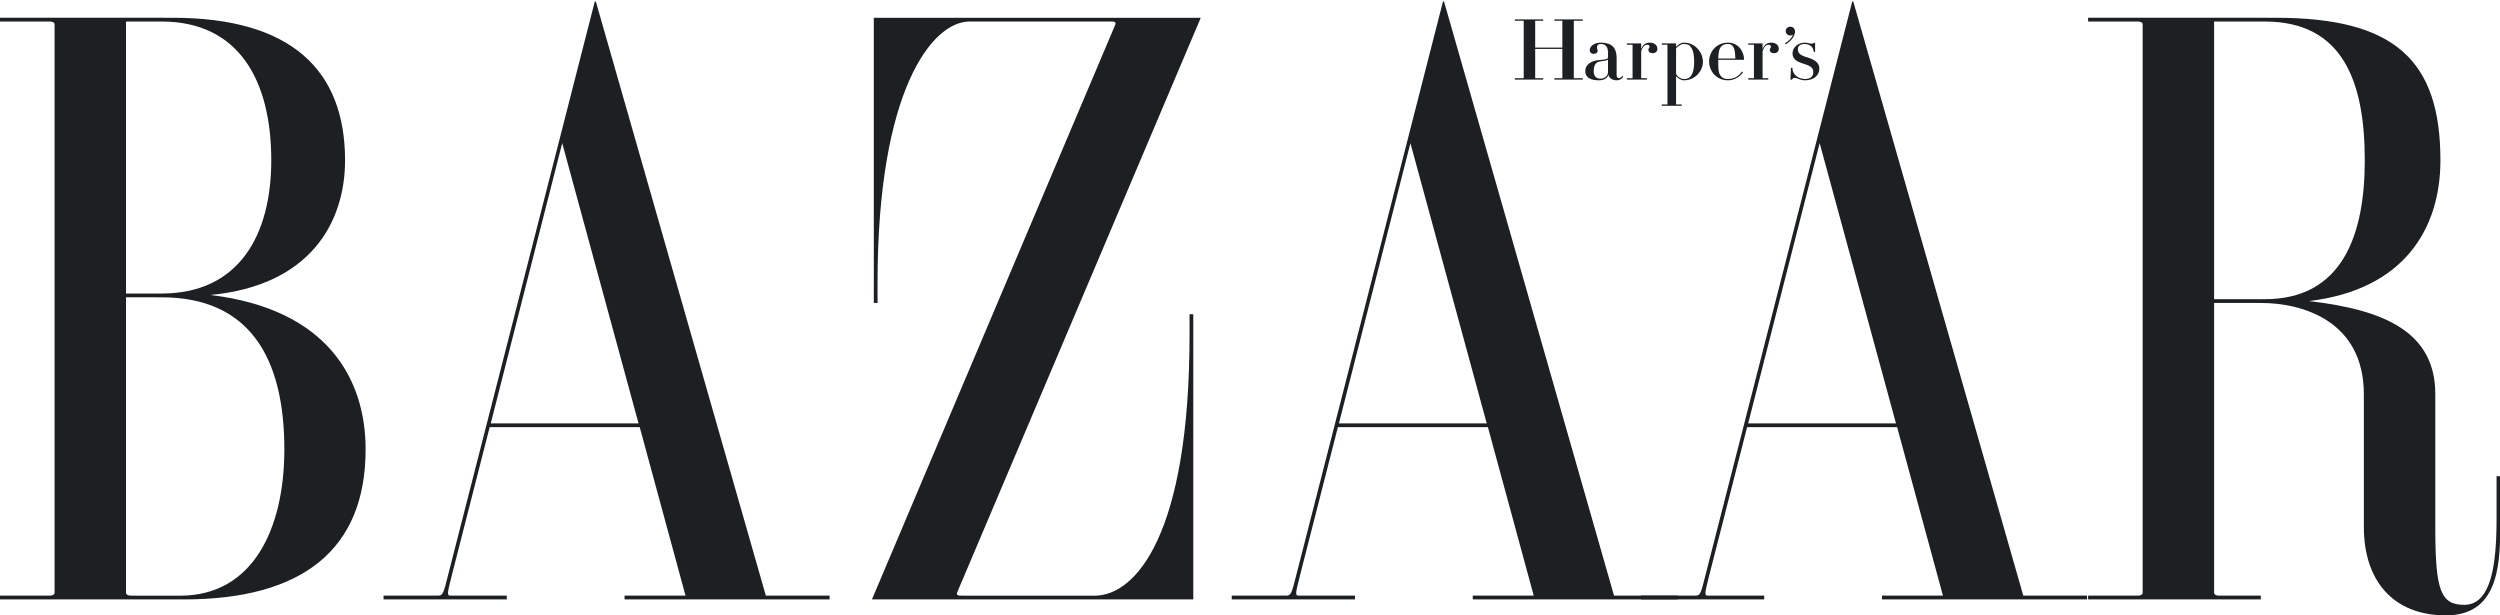 <svg width="130" height="32" viewBox="0 0 130 32" fill="none" xmlns="http://www.w3.org/2000/svg">
<g clip-path="url(#clip0_833_3046)">
<path fill-rule="evenodd" clip-rule="evenodd" d="M23.308 29.871C23.06 30.872 23.026 30.973 22.774 30.973H19.945V31.169H26.353V30.973H23.42C23.23 30.973 23.262 30.837 23.493 29.922L25.463 22.212H33.265L35.647 30.973H32.477V31.169H43.139V30.973H39.824L30.983 0.077H30.929L23.308 29.871ZM29.235 7.445L33.204 22.017H25.519L29.235 7.445ZM115.134 15.754H117.573C119.733 15.754 122.92 16.691 122.92 20.501V27.399C122.92 30.222 124.466 32 127.193 32C130.059 32 130.015 29.084 130.015 26.98V24.762H129.821V26.98C129.821 29.373 129.54 31.451 128.141 31.451C126.902 31.451 126.636 30.677 126.636 27.43V20.501C126.636 17.295 124.057 16.12 120.074 15.655C125.034 15.06 126.902 11.868 126.902 8.339C126.902 3.118 124.51 0.924 118.348 0.924L108.581 0.921V1.118H111.145C111.33 1.118 111.418 1.17 111.418 1.276V30.814C111.418 30.92 111.33 30.973 111.145 30.973H108.581V31.169H117.563V30.973H115.405C115.22 30.973 115.134 30.92 115.134 30.814V15.754ZM115.134 1.119H117.766C121.822 1.119 122.968 4.227 122.968 8.339C122.968 12.188 121.822 15.558 117.766 15.558H115.134V1.119ZM49.768 30.819C49.736 30.889 49.772 30.973 49.922 30.973L56.92 30.975C59.075 30.975 61.856 27.764 61.856 17.418V16.341H62.051V31.17H45.341L58 1.27C58.031 1.201 57.995 1.118 57.845 1.118L50.415 1.119C48.465 1.119 45.633 4.707 45.633 14.677V15.754H45.438V0.924H62.44L49.768 30.819ZM8.398 1.119C12.454 1.119 14.106 4.227 14.106 8.339C14.106 12.188 12.454 15.264 8.398 15.264H6.553V1.119H8.398ZM0 0.921V1.118H2.565C2.75 1.118 2.837 1.17 2.837 1.276V30.814C2.837 30.92 2.75 30.973 2.565 30.973H0V31.169L9.565 31.17C15.725 31.17 19.012 28.584 19.012 23.365C19.012 19.751 17.069 16.072 10.937 15.339C16.146 14.848 17.943 11.552 17.943 8.339C17.943 3.64 15.142 0.924 8.982 0.924L0 0.921ZM8.398 15.46C12.972 15.46 14.786 18.601 14.786 23.365C14.786 27.475 13.167 30.975 9.37 30.975L6.825 30.973C6.639 30.973 6.553 30.92 6.553 30.814V15.457L8.398 15.46ZM67.415 29.871C67.165 30.872 67.131 30.973 66.88 30.973H64.051V31.169H70.459V30.973H67.525C67.337 30.973 67.368 30.837 67.6 29.922L69.57 22.212H77.371L79.754 30.973H76.583V31.169H87.245V30.973H83.93L75.089 0.077H75.035L67.415 29.871ZM73.342 7.445L77.31 22.017H69.624L73.342 7.445Z" fill="#1C2023"/>
<path fill-rule="evenodd" clip-rule="evenodd" d="M88.694 29.871C88.445 30.872 88.412 30.973 88.161 30.973H85.332V31.169H91.739V30.973H88.806C88.617 30.973 88.648 30.837 88.879 29.922L90.85 22.212H98.651L101.033 30.973H97.863V31.169H108.525V30.973H105.211L96.37 0.077H96.316L88.694 29.871ZM94.622 7.445L98.591 22.017H90.905L94.622 7.445ZM81.838 4.052C81.838 4.064 81.85 4.068 81.87 4.068H82.303V4.138H80.825V4.068H81.211C81.233 4.068 81.242 4.064 81.242 4.052V2.544H79.83V4.052C79.83 4.064 79.84 4.068 79.861 4.068H80.247V4.138H78.769V4.068H79.203C79.224 4.068 79.233 4.064 79.233 4.052V1.092C79.233 1.082 79.224 1.077 79.203 1.077H78.769V1.007H80.247V1.077H79.861C79.84 1.077 79.83 1.082 79.83 1.092V2.475H81.242V1.092C81.242 1.082 81.233 1.077 81.211 1.077H80.825V1.007H82.303V1.077H81.87C81.85 1.077 81.838 1.082 81.838 1.092V4.052ZM85.943 2.767C85.807 2.767 85.716 2.703 85.716 2.596C85.716 2.5 85.774 2.503 85.774 2.432C85.774 2.361 85.728 2.328 85.655 2.328C85.579 2.328 85.444 2.353 85.342 2.666V4.052C85.342 4.064 85.351 4.068 85.373 4.068H85.638V4.138H84.597V4.068H84.862C84.883 4.068 84.893 4.064 84.893 4.052V2.342C84.893 2.331 84.883 2.325 84.862 2.325H84.597V2.256H85.329L85.342 2.269V2.561C85.42 2.318 85.588 2.217 85.787 2.217C86.028 2.217 86.185 2.345 86.185 2.543C86.185 2.667 86.089 2.767 85.943 2.767ZM89.846 4.176C90.185 4.176 90.457 4.011 90.639 3.757L90.587 3.715C90.417 3.958 90.189 4.108 89.846 4.108C89.721 4.108 89.62 4.084 89.534 4.007C89.391 3.878 89.347 3.727 89.347 3.197C89.347 3.158 89.347 3.147 89.348 3.111H90.679L90.692 3.099C90.692 2.742 90.448 2.217 89.846 2.217C89.291 2.217 88.874 2.657 88.874 3.197C88.874 3.737 89.291 4.176 89.846 4.176ZM90.093 2.388C90.195 2.504 90.228 2.684 90.237 3.042H89.349C89.36 2.684 89.405 2.504 89.534 2.388C89.62 2.311 89.721 2.287 89.846 2.287C89.955 2.287 90.025 2.311 90.093 2.388ZM83.223 4.09C83.461 4.09 83.616 3.919 83.616 3.756V3.104C83.505 3.169 83.344 3.169 83.203 3.194C83.043 3.224 82.872 3.308 82.872 3.713C82.872 4.023 83.073 4.09 83.223 4.09ZM82.665 2.6C82.665 2.444 82.86 2.217 83.238 2.217C83.791 2.217 84.065 2.463 84.065 3.015V3.913C84.065 4.019 84.116 4.062 84.189 4.062C84.274 4.062 84.343 3.991 84.361 3.948L84.406 3.994C84.379 4.072 84.237 4.176 84.056 4.176C83.851 4.176 83.671 4.057 83.639 3.891C83.574 4.08 83.395 4.176 83.137 4.176C82.709 4.176 82.434 4.026 82.434 3.713C82.434 3.251 82.924 3.144 83.112 3.129C83.377 3.106 83.616 3.089 83.616 2.994V2.737C83.616 2.422 83.479 2.287 83.238 2.287C83.117 2.287 83.042 2.343 83.042 2.473C83.042 2.547 83.08 2.57 83.08 2.642C83.08 2.723 83.016 2.8 82.865 2.8C82.721 2.8 82.665 2.7 82.665 2.6ZM87.873 2.386C87.793 2.311 87.684 2.287 87.567 2.287C87.406 2.287 87.259 2.394 87.156 2.515V3.831C87.218 3.988 87.397 4.108 87.567 4.108C87.684 4.108 87.793 4.084 87.873 4.008C88.006 3.882 88.095 3.661 88.095 3.209C88.095 2.756 88.006 2.512 87.873 2.386ZM88.552 3.209C88.552 3.698 88.14 4.176 87.567 4.176C87.392 4.176 87.259 4.066 87.156 3.96V5.418C87.156 5.428 87.167 5.433 87.188 5.433H87.452V5.503H86.412V5.433H86.677C86.698 5.433 86.707 5.428 86.707 5.418V2.342C86.707 2.331 86.698 2.325 86.677 2.325H86.412V2.256H87.144L87.156 2.269V2.437C87.259 2.329 87.392 2.217 87.567 2.217C88.14 2.217 88.552 2.719 88.552 3.209ZM94.228 2.27C94.277 2.27 94.305 2.25 94.31 2.23H94.385V2.697H94.31C94.31 2.426 94.069 2.287 93.84 2.287C93.603 2.287 93.489 2.394 93.489 2.563C93.489 2.78 93.644 2.891 93.996 2.99C94.364 3.095 94.607 3.276 94.607 3.559C94.607 3.917 94.32 4.176 93.861 4.176C93.588 4.176 93.47 4.048 93.328 4.048C93.297 4.047 93.266 4.056 93.239 4.073C93.213 4.09 93.192 4.115 93.18 4.144H93.104L93.13 3.524H93.206C93.193 3.849 93.495 4.108 93.861 4.108C94.136 4.108 94.293 3.98 94.293 3.743C94.293 3.507 94.108 3.412 93.771 3.309C93.441 3.208 93.211 3.073 93.211 2.78C93.211 2.434 93.544 2.217 93.84 2.217C94.033 2.217 94.051 2.27 94.228 2.27ZM92.856 1.616C92.856 1.49 92.963 1.387 93.094 1.387C93.236 1.387 93.341 1.491 93.341 1.643C93.341 1.869 93.14 2.133 92.863 2.301L92.818 2.25C93.019 2.134 93.162 1.99 93.248 1.786C93.211 1.827 93.16 1.846 93.094 1.846C92.963 1.846 92.856 1.743 92.856 1.616ZM92.256 2.767C92.121 2.767 92.029 2.703 92.029 2.596C92.029 2.5 92.087 2.503 92.087 2.432C92.087 2.361 92.04 2.328 91.967 2.328C91.891 2.328 91.756 2.353 91.654 2.666V4.052C91.654 4.064 91.663 4.068 91.684 4.068H91.949V4.138H90.909V4.068H91.174C91.195 4.068 91.205 4.064 91.205 4.052V2.342C91.205 2.331 91.195 2.325 91.174 2.325H90.909V2.256H91.641L91.654 2.269V2.561C91.733 2.318 91.901 2.217 92.1 2.217C92.339 2.217 92.498 2.345 92.498 2.543C92.498 2.667 92.401 2.767 92.256 2.767Z" fill="#1C2023"/>
</g>
<defs>
<clipPath id="clip0_833_3046">
<rect width="130" height="32" fill="white"/>
</clipPath>
</defs>
</svg>
